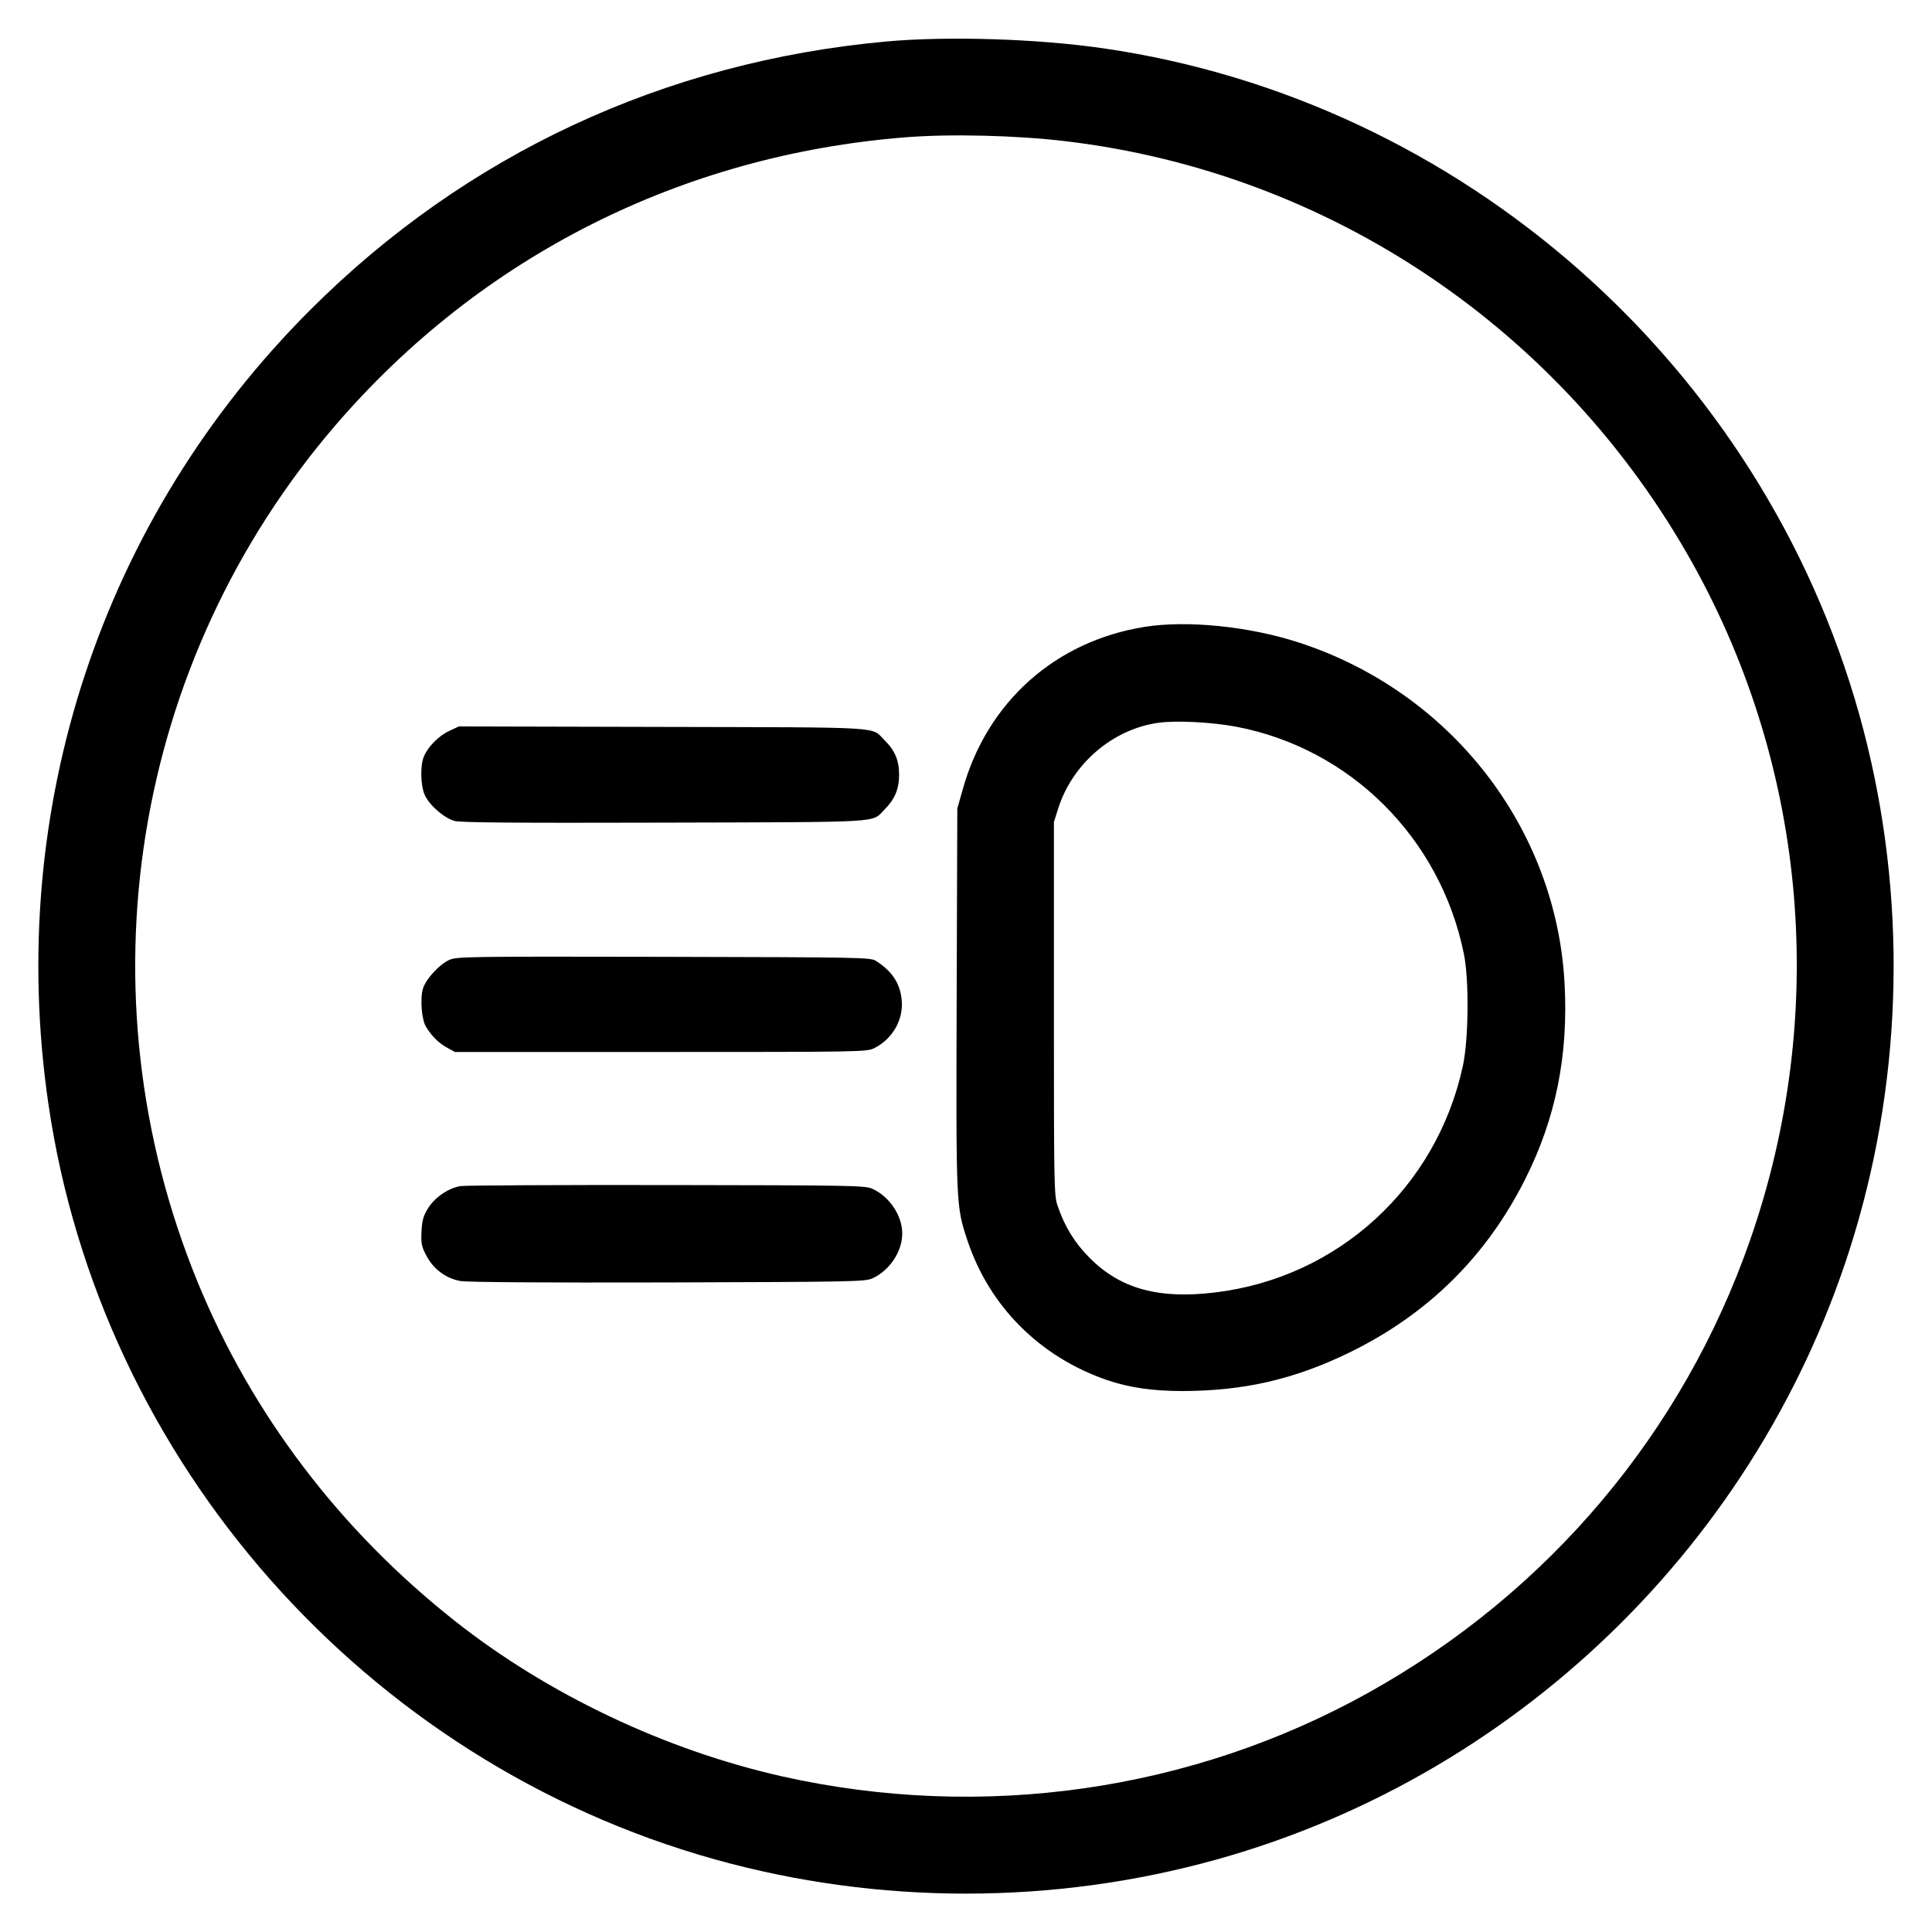 <svg xmlns="http://www.w3.org/2000/svg" viewBox="0 0 24 24"><path d="M11.004 0.516C8.253 0.768 5.784 1.919 3.852 3.852C1.259 6.444 0.068 10.058 0.601 13.712C1.25 18.162 4.532 21.882 8.881 23.098C10.912 23.665 13.088 23.665 15.119 23.098C18.958 22.025 22.001 18.992 23.087 15.156C23.665 13.116 23.669 10.924 23.098 8.881C21.882 4.532 18.162 1.25 13.712 0.601C12.888 0.481 11.773 0.446 11.004 0.516M11.244 1.706C8.466 1.927 5.975 3.185 4.173 5.276C1.641 8.216 0.978 12.33 2.457 15.931C3.13 17.57 4.224 19.01 5.652 20.137C6.803 21.047 8.266 21.741 9.717 22.067C12.201 22.624 14.804 22.252 17.005 21.024C19.235 19.78 20.907 17.796 21.74 15.406C22.714 12.614 22.453 9.556 21.024 6.995C19.403 4.089 16.512 2.143 13.236 1.754C12.625 1.681 11.805 1.661 11.244 1.706M14.22 7.787C13.11 7.964 12.264 8.719 11.96 9.804L11.892 10.044 11.884 12.396C11.876 14.978 11.876 14.982 12.017 15.407C12.289 16.228 12.919 16.858 13.753 17.144C14.026 17.237 14.318 17.28 14.685 17.28C15.452 17.279 16.079 17.135 16.764 16.801C17.738 16.326 18.469 15.604 18.95 14.641C19.327 13.889 19.483 13.111 19.436 12.222C19.334 10.282 18.018 8.593 16.133 7.981C15.518 7.781 14.748 7.703 14.22 7.787M14.395 8.978C13.826 9.055 13.323 9.484 13.145 10.044L13.092 10.212 13.092 12.528C13.092 14.729 13.094 14.851 13.137 14.976C13.226 15.238 13.349 15.438 13.536 15.626C13.918 16.01 14.392 16.141 15.097 16.055C16.621 15.871 17.846 14.751 18.172 13.242C18.244 12.912 18.251 12.173 18.185 11.85C17.893 10.411 16.775 9.296 15.354 9.027C15.057 8.971 14.614 8.948 14.395 8.978M5.58 9.08C5.449 9.141 5.317 9.275 5.265 9.399C5.218 9.513 5.224 9.76 5.277 9.877C5.335 10.004 5.517 10.162 5.646 10.198C5.722 10.219 6.395 10.224 8.256 10.219C11.039 10.211 10.82 10.224 10.99 10.054C11.115 9.929 11.169 9.801 11.169 9.624C11.169 9.445 11.116 9.321 10.988 9.195C10.814 9.023 11.04 9.037 8.232 9.03L5.7 9.024 5.58 9.08M5.58 11.925C5.458 11.981 5.295 12.157 5.256 12.275C5.216 12.398 5.236 12.666 5.293 12.757C5.365 12.874 5.454 12.961 5.556 13.016L5.652 13.068 8.208 13.068C10.699 13.068 10.766 13.067 10.859 13.021C11.088 12.908 11.226 12.664 11.201 12.42C11.18 12.214 11.083 12.066 10.884 11.938C10.814 11.893 10.736 11.892 8.244 11.886C5.796 11.881 5.672 11.883 5.58 11.925M5.72 14.734C5.57 14.759 5.4 14.875 5.317 15.01C5.258 15.106 5.243 15.159 5.236 15.298C5.229 15.448 5.236 15.484 5.297 15.599C5.384 15.765 5.538 15.88 5.718 15.913C5.802 15.928 6.722 15.935 8.294 15.931C10.59 15.924 10.746 15.921 10.836 15.881C11.049 15.785 11.208 15.548 11.208 15.324C11.208 15.1 11.049 14.863 10.836 14.767C10.746 14.727 10.594 14.724 8.28 14.721C6.927 14.719 5.775 14.725 5.72 14.734" stroke="none" fill="currentColor" fill-rule="evenodd" stroke-width="0.024"></path></svg>